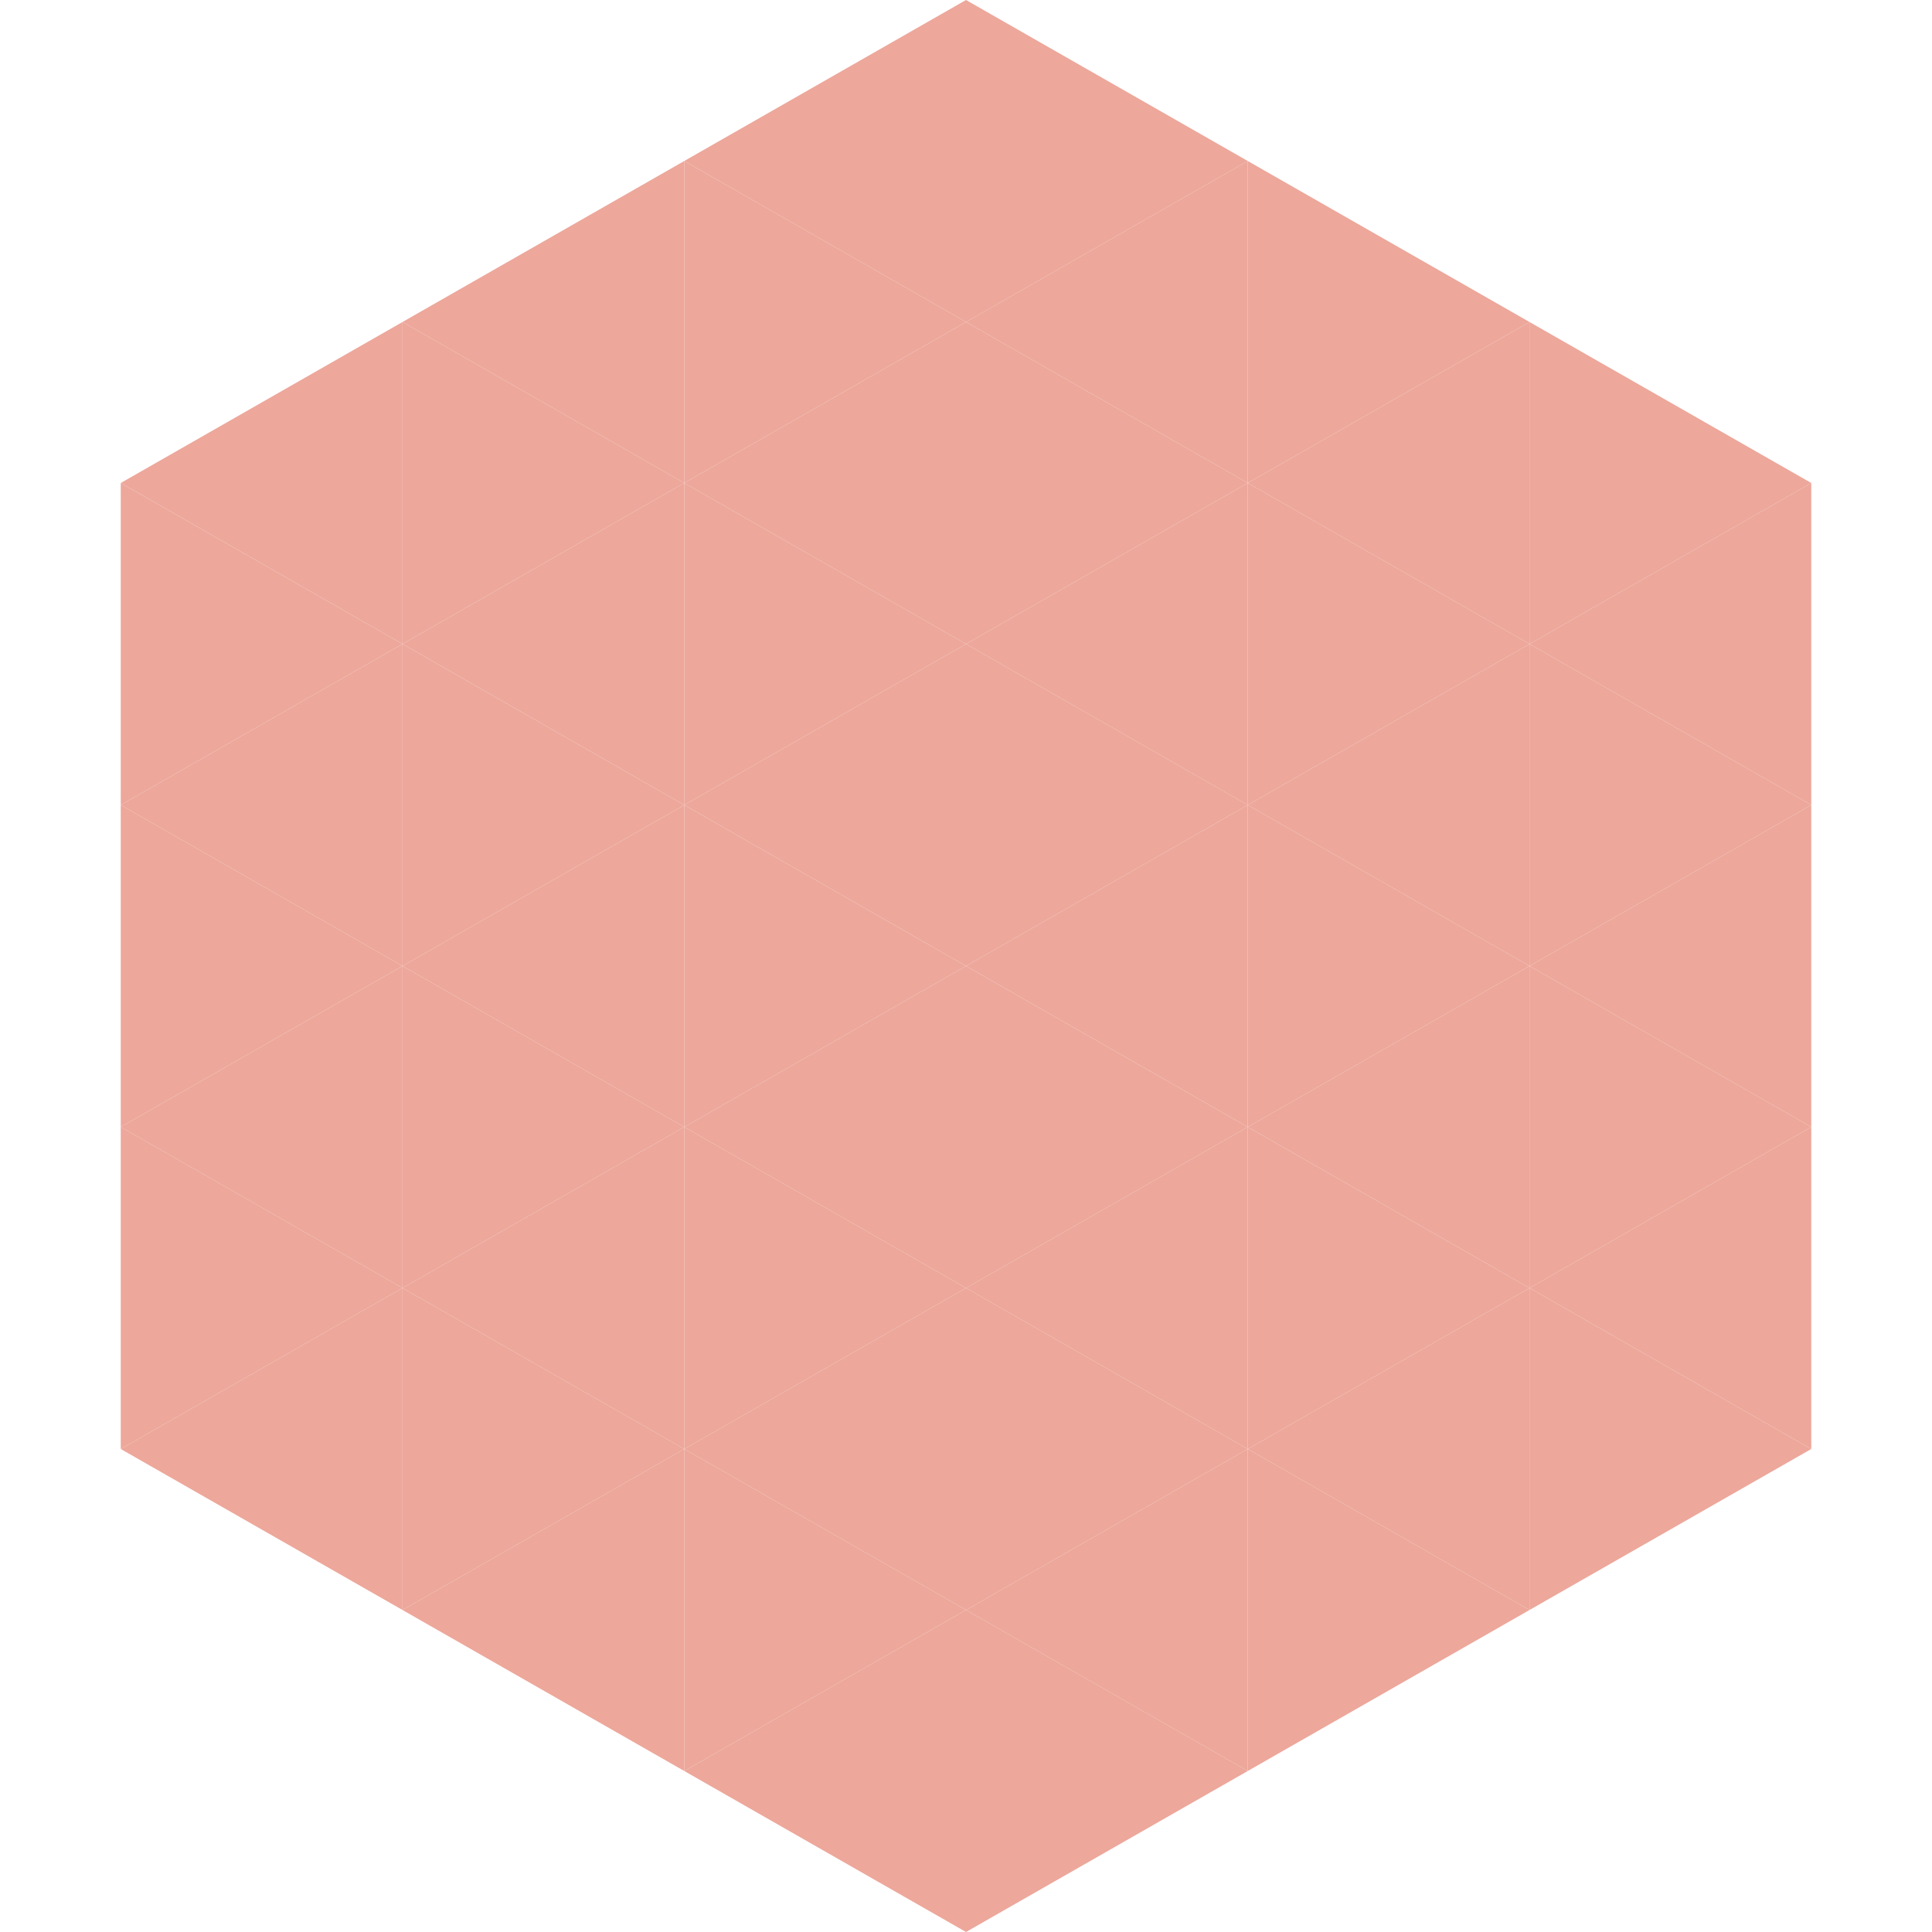 <?xml version="1.0"?>
<!-- Generated by SVGo -->
<svg width="240" height="240"
     xmlns="http://www.w3.org/2000/svg"
     xmlns:xlink="http://www.w3.org/1999/xlink">
<polygon points="50,40 15,60 50,80" style="fill:rgb(237,167,155)" />
<polygon points="190,40 225,60 190,80" style="fill:rgb(237,167,155)" />
<polygon points="15,60 50,80 15,100" style="fill:rgb(237,167,155)" />
<polygon points="225,60 190,80 225,100" style="fill:rgb(237,167,155)" />
<polygon points="50,80 15,100 50,120" style="fill:rgb(237,167,155)" />
<polygon points="190,80 225,100 190,120" style="fill:rgb(237,167,155)" />
<polygon points="15,100 50,120 15,140" style="fill:rgb(237,167,155)" />
<polygon points="225,100 190,120 225,140" style="fill:rgb(237,167,155)" />
<polygon points="50,120 15,140 50,160" style="fill:rgb(237,167,155)" />
<polygon points="190,120 225,140 190,160" style="fill:rgb(237,167,155)" />
<polygon points="15,140 50,160 15,180" style="fill:rgb(237,167,155)" />
<polygon points="225,140 190,160 225,180" style="fill:rgb(237,167,155)" />
<polygon points="50,160 15,180 50,200" style="fill:rgb(237,167,155)" />
<polygon points="190,160 225,180 190,200" style="fill:rgb(237,167,155)" />
<polygon points="15,180 50,200 15,220" style="fill:rgb(255,255,255); fill-opacity:0" />
<polygon points="225,180 190,200 225,220" style="fill:rgb(255,255,255); fill-opacity:0" />
<polygon points="50,0 85,20 50,40" style="fill:rgb(255,255,255); fill-opacity:0" />
<polygon points="190,0 155,20 190,40" style="fill:rgb(255,255,255); fill-opacity:0" />
<polygon points="85,20 50,40 85,60" style="fill:rgb(237,167,155)" />
<polygon points="155,20 190,40 155,60" style="fill:rgb(237,167,155)" />
<polygon points="50,40 85,60 50,80" style="fill:rgb(237,167,155)" />
<polygon points="190,40 155,60 190,80" style="fill:rgb(237,167,155)" />
<polygon points="85,60 50,80 85,100" style="fill:rgb(237,167,155)" />
<polygon points="155,60 190,80 155,100" style="fill:rgb(237,167,155)" />
<polygon points="50,80 85,100 50,120" style="fill:rgb(237,167,155)" />
<polygon points="190,80 155,100 190,120" style="fill:rgb(237,167,155)" />
<polygon points="85,100 50,120 85,140" style="fill:rgb(237,167,155)" />
<polygon points="155,100 190,120 155,140" style="fill:rgb(237,167,155)" />
<polygon points="50,120 85,140 50,160" style="fill:rgb(237,167,155)" />
<polygon points="190,120 155,140 190,160" style="fill:rgb(237,167,155)" />
<polygon points="85,140 50,160 85,180" style="fill:rgb(237,167,155)" />
<polygon points="155,140 190,160 155,180" style="fill:rgb(237,167,155)" />
<polygon points="50,160 85,180 50,200" style="fill:rgb(237,167,155)" />
<polygon points="190,160 155,180 190,200" style="fill:rgb(237,167,155)" />
<polygon points="85,180 50,200 85,220" style="fill:rgb(237,167,155)" />
<polygon points="155,180 190,200 155,220" style="fill:rgb(237,167,155)" />
<polygon points="120,0 85,20 120,40" style="fill:rgb(237,167,155)" />
<polygon points="120,0 155,20 120,40" style="fill:rgb(237,167,155)" />
<polygon points="85,20 120,40 85,60" style="fill:rgb(237,167,155)" />
<polygon points="155,20 120,40 155,60" style="fill:rgb(237,167,155)" />
<polygon points="120,40 85,60 120,80" style="fill:rgb(237,167,155)" />
<polygon points="120,40 155,60 120,80" style="fill:rgb(237,167,155)" />
<polygon points="85,60 120,80 85,100" style="fill:rgb(237,167,155)" />
<polygon points="155,60 120,80 155,100" style="fill:rgb(237,167,155)" />
<polygon points="120,80 85,100 120,120" style="fill:rgb(237,167,155)" />
<polygon points="120,80 155,100 120,120" style="fill:rgb(237,167,155)" />
<polygon points="85,100 120,120 85,140" style="fill:rgb(237,167,155)" />
<polygon points="155,100 120,120 155,140" style="fill:rgb(237,167,155)" />
<polygon points="120,120 85,140 120,160" style="fill:rgb(237,167,155)" />
<polygon points="120,120 155,140 120,160" style="fill:rgb(237,167,155)" />
<polygon points="85,140 120,160 85,180" style="fill:rgb(237,167,155)" />
<polygon points="155,140 120,160 155,180" style="fill:rgb(237,167,155)" />
<polygon points="120,160 85,180 120,200" style="fill:rgb(237,167,155)" />
<polygon points="120,160 155,180 120,200" style="fill:rgb(237,167,155)" />
<polygon points="85,180 120,200 85,220" style="fill:rgb(237,167,155)" />
<polygon points="155,180 120,200 155,220" style="fill:rgb(237,167,155)" />
<polygon points="120,200 85,220 120,240" style="fill:rgb(237,167,155)" />
<polygon points="120,200 155,220 120,240" style="fill:rgb(237,167,155)" />
<polygon points="85,220 120,240 85,260" style="fill:rgb(255,255,255); fill-opacity:0" />
<polygon points="155,220 120,240 155,260" style="fill:rgb(255,255,255); fill-opacity:0" />
</svg>
